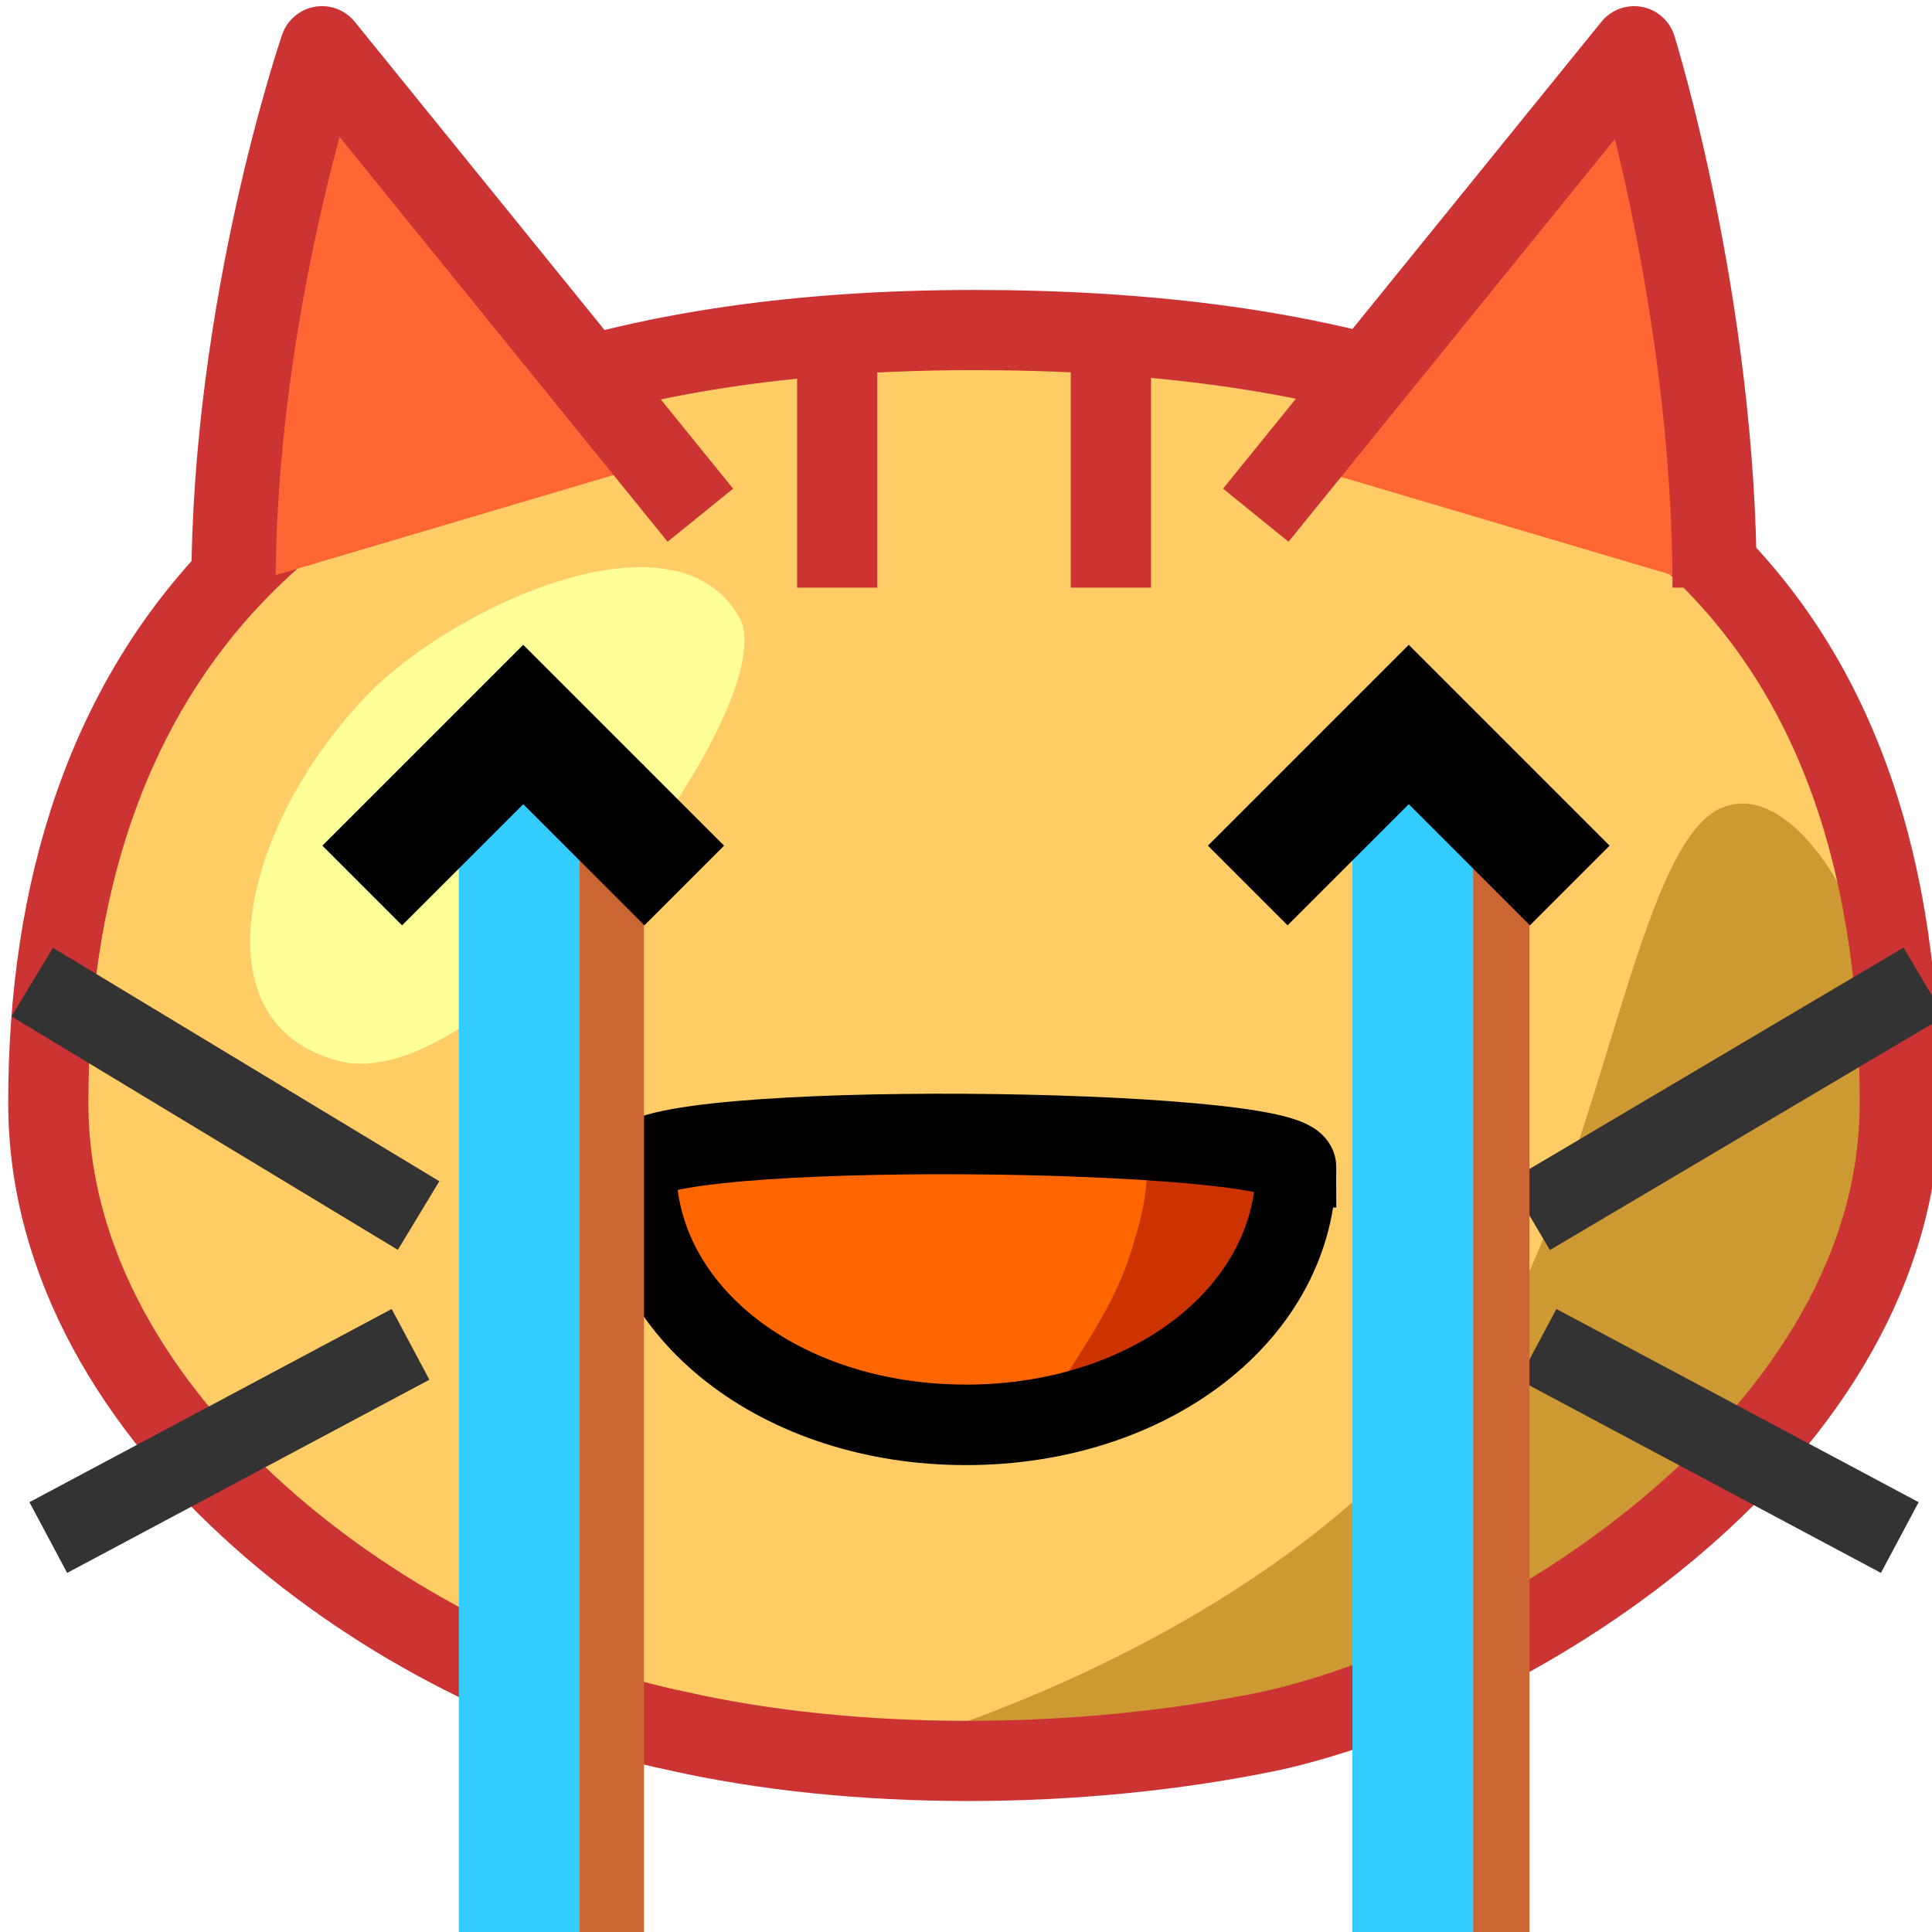 <svg xmlns="http://www.w3.org/2000/svg" height="24" width="24">
    <g transform="matrix(1,0,0,-1,-264,408)" id="KDDI_D_">        <path d="M276.1 403.9c9.2 0 11.5-3.9 11.5-9.6 0-3.6-4.7-7.1-7.8-7.8-2.4-.5-5.2-.5-7.4 0-3.4.7-7.8 4.2-7.8 7.8 0 5.2 2.3 9.6 11.5 9.6z" fill="#fc6"/>
        <path d="M274.7 386.2s5.7 1.4 8 5.4c1.3 2.4 1.7 6.2 2.8 6.4 1.2.3 2.9-3.2 1.4-6-1.4-2.6-5.8-5.8-12.2-5.8z" fill="#c93"/>
        <path d="M268.5 399.3c1 1.1 3.9 2.5 4.7 1 .5-1.1-3-5.8-4.9-5.5-1.9.4-1.3 2.9.2 4.5z" fill="#ff9"/>
        <path d="M276.1 403.9c8.6 0 11.5-3.9 11.5-9.6 0-4.1-4.7-7.1-7.8-7.8-2.4-.5-5.2-.5-7.4 0-3.4.7-7.8 3.8-7.8 7.8 0 5.2 2.8 9.6 11.5 9.6z" fill="none" stroke="#c33" stroke-width=".996"/>
        <path d="M266.9 400.7c0 3.5 1.1 6.7 1.1 6.7l4.3-5.1" fill="#f63"/>
        <path d="M266.9 400.7c0 3.5 1.1 6.7 1.1 6.7l4.7-5.8" fill="none" stroke="#c33" stroke-width="1.047" stroke-linejoin="round"/>
        <path d="M274.4 403.4v-2.7" fill="none" stroke="#c33" stroke-width=".996"/>
        <path d="M285.3 400.7c0 3.5-1 6.7-1 6.7l-4.4-5.1" fill="#f63"/>
        <path d="M285.3 400.7c0 3.5-1 6.7-1 6.7l-4.7-5.8" fill="none" stroke="#c33" stroke-width="1.047" stroke-linejoin="round"/>
        <path d="M277.8 403.4v-2.7" fill="none" stroke="#c33" stroke-width=".996"/>
        <path d="M269.2 392.9l-4.8 2.9M269.1 391.3l-4.5-2.4M283 392.9l4.9 2.9M283.1 391.3l4.5-2.4" fill="none" stroke="#333" stroke-width=".996"/>
        <path d="M280.1 393.5c0-1.8-1.8-3.2-4.1-3.2s-4.1 1.4-4.1 3.2c0 .6 8.2.5 8.2 0z" fill="#f60"/>
        <path d="M278 392.3c-.3-.8-.7-1.2-1.1-2 1.8.2 3.2 1.6 3.2 3.2 0 .2-.8.3-1.8.3-.1-.6 0-.6-.3-1.5z" fill="#c30"/>
        <path d="M280.1 393.5c0-1.8-1.8-3.2-4.1-3.2s-4.1 1.4-4.1 3.2c0 .6 8.2.5 8.2 0z" fill="none" stroke="#000"/>
        <path d="M270.5 398.5V384h1.5v14.5z" fill="#c63"/>
        <path d="M269.7 398.5V384h1.5v14.5z" fill="#3cf"/>
        <path d="M268.5 397l2 2 2-2" fill="none" stroke="#000" stroke-width="1.4"/>
        <path d="M283 398.5V384h-1.5v14.5z" fill="#c63"/>
        <path d="M282.3 398.5V384h-1.5v14.5z" fill="#3cf"/>
        <path d="M283.5 397l-2 2-2-2" fill="none" stroke="#000" stroke-width="1.4"/>
    </g>
</svg>

